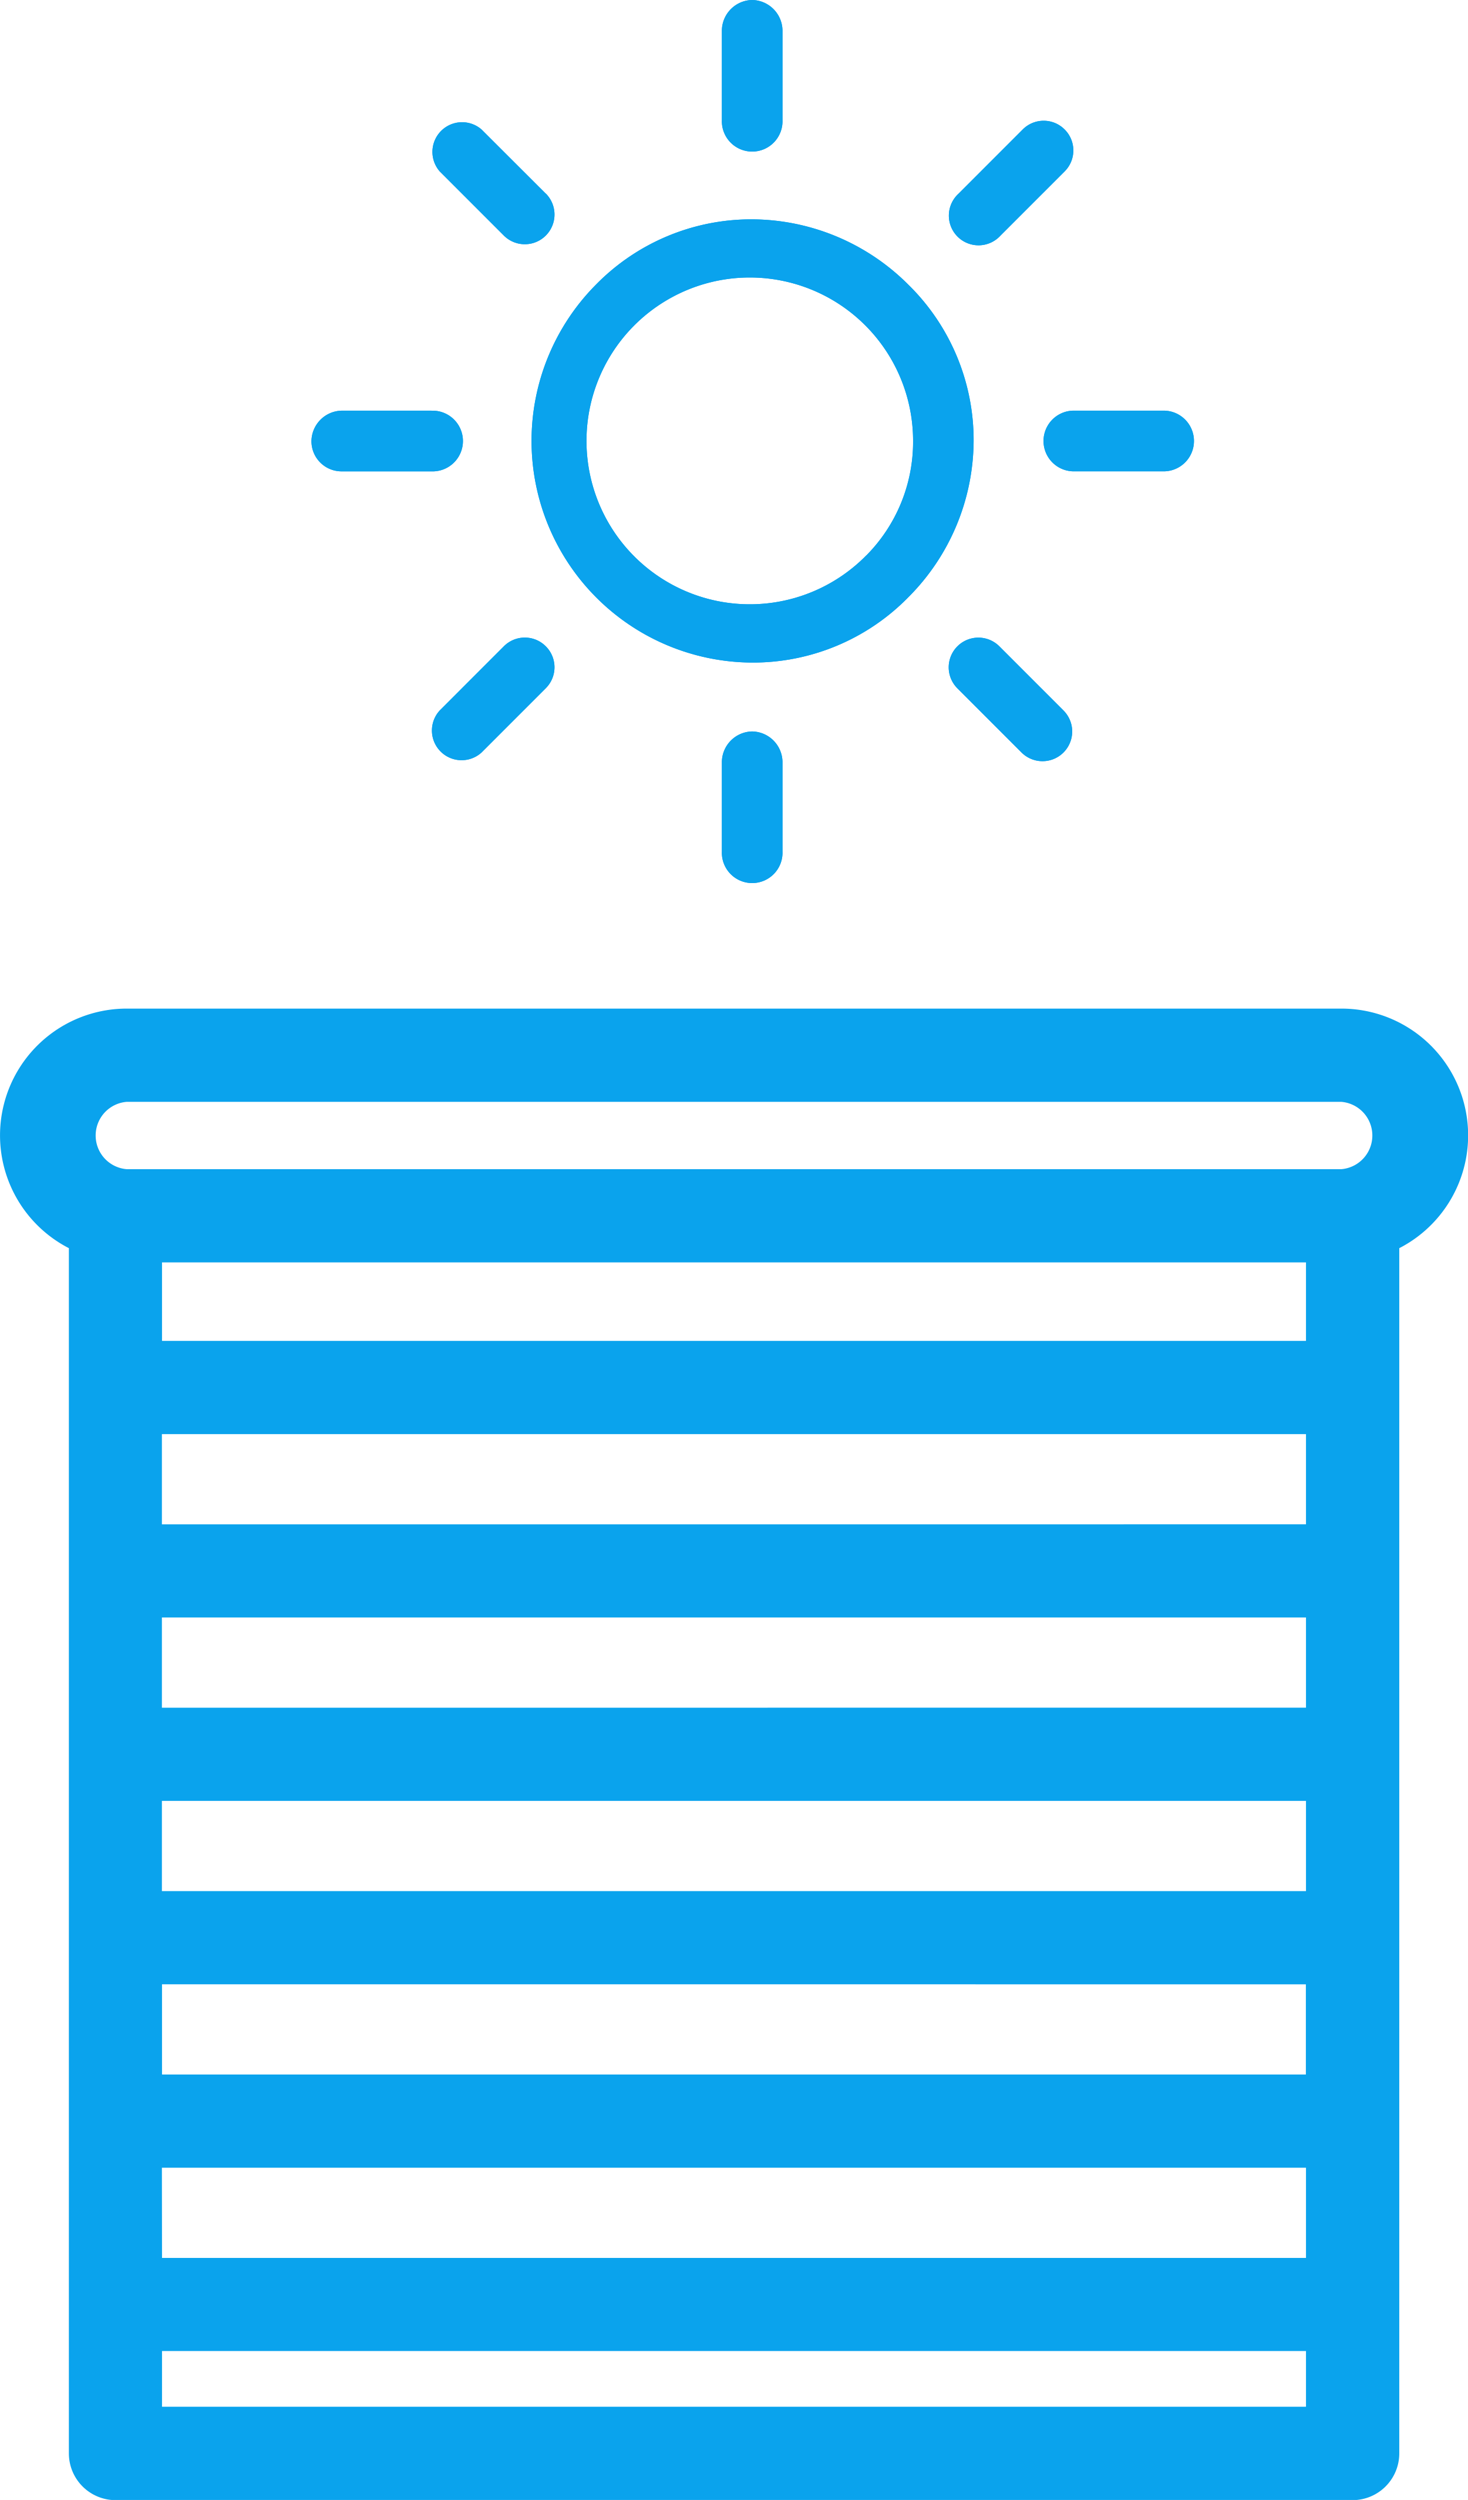 <svg xmlns="http://www.w3.org/2000/svg" width="37.703" height="64.17" viewBox="0 0 37.703 64.17"><g id="Group_41986" data-name="Group 41986" transform="translate(-425.001 -1120.111)"><path id="window" d="M34.928,0H3.741A3.254,3.254,0,0,0,2.252,6.149V37.085a1.2,1.2,0,0,0,1.2,1.2H35.221a1.2,1.2,0,0,0,1.2-1.2V6.149A3.254,3.254,0,0,0,34.928,0ZM3.741,2.393H34.928a.867.867,0,0,1,0,1.729H3.741a.867.867,0,0,1,0-1.729Zm.9,20.259V20.337H34.025v2.315Zm29.381,2.393v2.315H4.644V25.044Zm-29.381-7.1V15.629H34.025v2.315Zm0-4.707V10.922H34.025v2.315Zm0,16.515H34.025v2.315H4.644ZM34.025,8.529H4.644V6.514H34.025ZM4.644,35.888v-1.43H34.025v1.43Z" transform="translate(424.518 1146)" fill="#0aa3ed"></path><g id="Group_41985" data-name="Group 41985"><g id="sun" transform="translate(433 1120.111)"><g id="Group_41968" data-name="Group 41968" transform="translate(5.63 5.63)"><g id="Group_41967" data-name="Group 41967"><path id="Path_34749" data-name="Path 34749" d="M84.9,76.877A5.709,5.709,0,0,0,80.889,75.2a5.585,5.585,0,0,0-4.013,1.677,5.69,5.69,0,0,0,4.013,9.7A5.585,5.585,0,0,0,84.9,84.9a5.709,5.709,0,0,0,1.677-4.013A5.585,5.585,0,0,0,84.9,76.877Zm-1.078,6.947a4.194,4.194,0,1,1,1.2-2.935A4.142,4.142,0,0,1,83.824,83.824Z" transform="translate(-75.2 -75.2)" fill="#0aa3ed"></path></g></g><g id="Group_41970" data-name="Group 41970" transform="translate(18.775 10.541)"><g id="Group_41969" data-name="Group 41969"><path id="Path_34750" data-name="Path 34750" d="M253.884,140.8h-2.306a.779.779,0,0,0,0,1.557h2.306a.779.779,0,1,0,0-1.557Z" transform="translate(-250.8 -140.8)" fill="#0aa3ed"></path></g></g><g id="Group_41972" data-name="Group 41972" transform="translate(10.541 18.775)"><g id="Group_41971" data-name="Group 41971"><path id="Path_34751" data-name="Path 34751" d="M141.579,250.8a.793.793,0,0,0-.779.779v2.306a.779.779,0,1,0,1.557,0v-2.306A.793.793,0,0,0,141.579,250.8Z" transform="translate(-140.8 -250.8)" fill="#0aa3ed"></path></g></g><g id="Group_41974" data-name="Group 41974" transform="translate(16.365 16.365)"><g id="Group_41973" data-name="Group 41973"><path id="Path_34752" data-name="Path 34752" d="M221.55,220.472l-1.647-1.647a.762.762,0,0,0-1.078,1.078l1.647,1.647a.762.762,0,0,0,1.078-1.078Z" transform="translate(-218.6 -218.6)" fill="#0aa3ed"></path></g></g><g id="Group_41976" data-name="Group 41976" transform="translate(10.541)"><g id="Group_41975" data-name="Group 41975"><path id="Path_34753" data-name="Path 34753" d="M141.579,0a.793.793,0,0,0-.779.779V3.084a.779.779,0,1,0,1.557,0V.779A.793.793,0,0,0,141.579,0Z" transform="translate(-140.8)" fill="#0aa3ed"></path></g></g><g id="Group_41978" data-name="Group 41978" transform="translate(16.395 3.099)"><g id="Group_41977" data-name="Group 41977"><path id="Path_34754" data-name="Path 34754" d="M221.95,41.625a.759.759,0,0,0-1.078,0l-1.647,1.647A.762.762,0,1,0,220.3,44.35L221.95,42.7A.759.759,0,0,0,221.95,41.625Z" transform="translate(-219 -41.4)" fill="#0aa3ed"></path></g></g><g id="Group_41980" data-name="Group 41980" transform="translate(0 10.541)"><g id="Group_41979" data-name="Group 41979"><path id="Path_34755" data-name="Path 34755" d="M3.084,140.8H.779a.793.793,0,0,0-.779.779.773.773,0,0,0,.779.779H3.084a.779.779,0,1,0,0-1.557Z" transform="translate(0 -140.8)" fill="#0aa3ed"></path></g></g><g id="Group_41982" data-name="Group 41982" transform="translate(3.069 16.365)"><g id="Group_41981" data-name="Group 41981"><path id="Path_34756" data-name="Path 34756" d="M43.95,218.825a.759.759,0,0,0-1.078,0l-1.647,1.647A.762.762,0,0,0,42.3,221.55L43.95,219.9A.759.759,0,0,0,43.95,218.825Z" transform="translate(-41 -218.6)" fill="#0aa3ed"></path></g></g><g id="Group_41984" data-name="Group 41984" transform="translate(3.069 3.099)"><g id="Group_41983" data-name="Group 41983"><path id="Path_34757" data-name="Path 34757" d="M43.95,43.272,42.3,41.625A.762.762,0,0,0,41.225,42.7l1.647,1.647a.762.762,0,0,0,1.078-1.078Z" transform="translate(-41 -41.4)" fill="#0aa3ed"></path></g></g></g><g id="sun-2" data-name="sun" transform="translate(433 1120.111)"><g id="Group_41968-2" data-name="Group 41968" transform="translate(5.63 5.63)"><g id="Group_41967-2" data-name="Group 41967"><path id="Path_34749-2" data-name="Path 34749" d="M84.9,76.877A5.709,5.709,0,0,0,80.889,75.2a5.585,5.585,0,0,0-4.013,1.677,5.69,5.69,0,0,0,4.013,9.7A5.585,5.585,0,0,0,84.9,84.9a5.709,5.709,0,0,0,1.677-4.013A5.585,5.585,0,0,0,84.9,76.877Zm-1.078,6.947a4.194,4.194,0,1,1,1.2-2.935A4.142,4.142,0,0,1,83.824,83.824Z" transform="translate(-75.2 -75.2)" fill="#0aa3ed"></path></g></g><g id="Group_41970-2" data-name="Group 41970" transform="translate(18.775 10.541)"><g id="Group_41969-2" data-name="Group 41969"><path id="Path_34750-2" data-name="Path 34750" d="M253.884,140.8h-2.306a.779.779,0,0,0,0,1.557h2.306a.779.779,0,1,0,0-1.557Z" transform="translate(-250.8 -140.8)" fill="#0aa3ed"></path></g></g><g id="Group_41972-2" data-name="Group 41972" transform="translate(10.541 18.775)"><g id="Group_41971-2" data-name="Group 41971"><path id="Path_34751-2" data-name="Path 34751" d="M141.579,250.8a.793.793,0,0,0-.779.779v2.306a.779.779,0,1,0,1.557,0v-2.306A.793.793,0,0,0,141.579,250.8Z" transform="translate(-140.8 -250.8)" fill="#0aa3ed"></path></g></g><g id="Group_41974-2" data-name="Group 41974" transform="translate(16.365 16.365)"><g id="Group_41973-2" data-name="Group 41973"><path id="Path_34752-2" data-name="Path 34752" d="M221.55,220.472l-1.647-1.647a.762.762,0,0,0-1.078,1.078l1.647,1.647a.762.762,0,0,0,1.078-1.078Z" transform="translate(-218.6 -218.6)" fill="#0aa3ed"></path></g></g><g id="Group_41976-2" data-name="Group 41976" transform="translate(10.541)"><g id="Group_41975-2" data-name="Group 41975"><path id="Path_34753-2" data-name="Path 34753" d="M141.579,0a.793.793,0,0,0-.779.779V3.084a.779.779,0,1,0,1.557,0V.779A.793.793,0,0,0,141.579,0Z" transform="translate(-140.8)" fill="#0aa3ed"></path></g></g><g id="Group_41978-2" data-name="Group 41978" transform="translate(16.395 3.099)"><g id="Group_41977-2" data-name="Group 41977"><path id="Path_34754-2" data-name="Path 34754" d="M221.95,41.625a.759.759,0,0,0-1.078,0l-1.647,1.647A.762.762,0,1,0,220.3,44.35L221.95,42.7A.759.759,0,0,0,221.95,41.625Z" transform="translate(-219 -41.4)" fill="#0aa3ed"></path></g></g><g id="Group_41980-2" data-name="Group 41980" transform="translate(0 10.541)"><g id="Group_41979-2" data-name="Group 41979"><path id="Path_34755-2" data-name="Path 34755" d="M3.084,140.8H.779a.793.793,0,0,0-.779.779.773.773,0,0,0,.779.779H3.084a.779.779,0,1,0,0-1.557Z" transform="translate(0 -140.8)" fill="#0aa3ed"></path></g></g><g id="Group_41982-2" data-name="Group 41982" transform="translate(3.069 16.365)"><g id="Group_41981-2" data-name="Group 41981"><path id="Path_34756-2" data-name="Path 34756" d="M43.95,218.825a.759.759,0,0,0-1.078,0l-1.647,1.647A.762.762,0,0,0,42.3,221.55L43.95,219.9A.759.759,0,0,0,43.95,218.825Z" transform="translate(-41 -218.6)" fill="#0aa3ed"></path></g></g><g id="Group_41984-2" data-name="Group 41984" transform="translate(3.069 3.099)"><g id="Group_41983-2" data-name="Group 41983"><path id="Path_34757-2" data-name="Path 34757" d="M43.95,43.272,42.3,41.625A.762.762,0,0,0,41.225,42.7l1.647,1.647a.762.762,0,0,0,1.078-1.078Z" transform="translate(-41 -41.4)" fill="#0aa3ed"></path></g></g></g></g></g></svg>